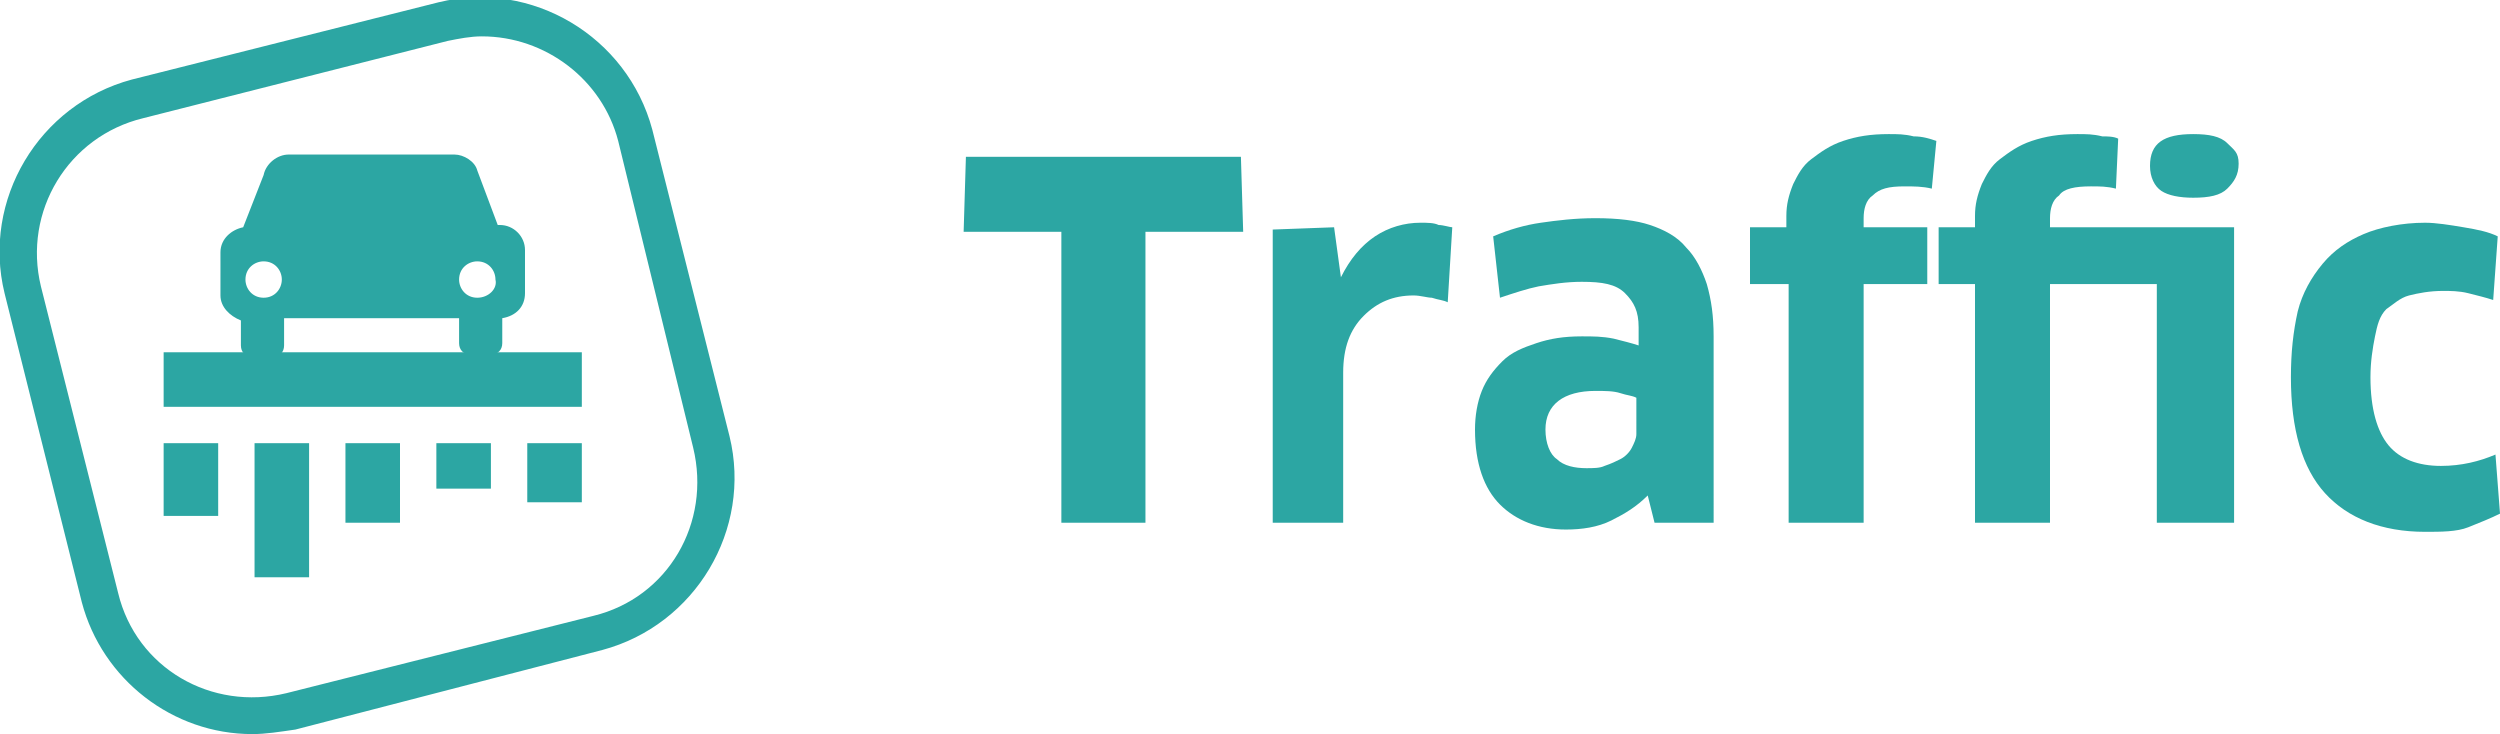 <?xml version="1.0" encoding="utf-8"?>
<!-- Generator: Adobe Illustrator 27.5.0, SVG Export Plug-In . SVG Version: 6.00 Build 0)  -->
<!DOCTYPE svg PUBLIC "-//W3C//DTD SVG 1.1//EN" "http://www.w3.org/Graphics/SVG/1.1/DTD/svg11.dtd">
<svg version="1.1" id="Layer_1" xmlns:x="http://ns.adobe.com/Extensibility/1.0/" xmlns:i="http://ns.adobe.com/AdobeIllustrator/10.0/" xmlns:graph="http://ns.adobe.com/Graphs/1.0/"
	 xmlns="http://www.w3.org/2000/svg" xmlns:xlink="http://www.w3.org/1999/xlink" x="0px" y="0px" viewBox="0 0 110 32.3"
	 style="enable-background:new 0 0 110 32.3;" xml:space="preserve">
<style type="text/css">
	.st0{fill:#22264C;}
	.st1{fill:#FFFFFF;}
	.st2{fill:#EAB32A;}
	.st3{fill:#2CA6A3;}
	.st4{fill:#81BD48;}
</style>
<g>
	<g>
		<g>
			<path class="st3" d="M50.4,10.2V23h-3.7V10.2h-4.3l0.1-3.3h12.1l0.1,3.3H50.4z"/>
			<path class="st3" d="M56,23V10.1l2.7-0.1l0.3,2.2H59c0.4-0.8,0.9-1.4,1.5-1.8s1.3-0.6,2-0.6c0.3,0,0.6,0,0.8,0.1
				c0.2,0,0.5,0.1,0.6,0.1l-0.2,3.3c-0.2-0.1-0.4-0.1-0.7-0.2c-0.2,0-0.5-0.1-0.8-0.1c-0.9,0-1.6,0.3-2.2,0.9
				c-0.6,0.6-0.9,1.4-0.9,2.5V23H56z"/>
			<path class="st3" d="M72.5,21.8L72.5,21.8c-0.5,0.5-1,0.8-1.6,1.1c-0.6,0.3-1.3,0.4-2,0.4c-1.2,0-2.2-0.4-2.9-1.1
				c-0.7-0.7-1.1-1.8-1.1-3.3c0-0.6,0.1-1.2,0.3-1.7c0.2-0.5,0.5-0.9,0.9-1.3c0.4-0.4,0.9-0.6,1.5-0.8c0.6-0.2,1.2-0.3,2-0.3
				c0.5,0,0.9,0,1.4,0.1c0.4,0.1,0.8,0.2,1.1,0.3v-0.8c0-0.7-0.2-1.1-0.6-1.5s-1-0.5-1.9-0.5c-0.7,0-1.3,0.1-1.9,0.2
				c-0.5,0.1-1.1,0.3-1.7,0.5l-0.3-2.7c0.7-0.3,1.4-0.5,2.1-0.6c0.7-0.1,1.5-0.2,2.4-0.2c1,0,1.8,0.1,2.4,0.3s1.2,0.5,1.6,1
				c0.4,0.4,0.7,1,0.9,1.6c0.2,0.7,0.3,1.4,0.3,2.3V23h-2.6L72.5,21.8z M72,17.5c-0.2-0.1-0.4-0.1-0.7-0.2s-0.7-0.1-1.1-0.1
				c-1.4,0-2.2,0.6-2.2,1.7c0,0.6,0.2,1.1,0.5,1.3c0.3,0.3,0.8,0.4,1.3,0.4c0.3,0,0.6,0,0.8-0.1c0.3-0.1,0.5-0.2,0.7-0.3
				c0.2-0.1,0.4-0.3,0.5-0.5c0.1-0.2,0.2-0.4,0.2-0.6V17.5z"/>
			<path class="st3" d="M78.7,23V12.5H77V10h1.6V9.5c0-0.5,0.1-0.9,0.3-1.4c0.2-0.4,0.4-0.8,0.8-1.1s0.8-0.6,1.4-0.8s1.2-0.3,2-0.3
				c0.4,0,0.7,0,1.1,0.1c0.4,0,0.7,0.1,1,0.2l-0.2,2.1c-0.4-0.1-0.8-0.1-1.2-0.1c-0.7,0-1.1,0.1-1.4,0.4c-0.3,0.2-0.4,0.6-0.4,1V10
				h2.8v2.5H82V23H78.7z"/>
			<path class="st3" d="M90.2,23h-3.3V12.5h-1.6V10h1.6V9.5c0-0.5,0.1-0.9,0.3-1.4c0.2-0.4,0.4-0.8,0.8-1.1c0.4-0.3,0.8-0.6,1.4-0.8
				c0.6-0.2,1.2-0.3,2-0.3c0.4,0,0.7,0,1.1,0.1C92.7,6,93,6,93.2,6.1l-0.1,2.2c-0.4-0.1-0.7-0.1-1.1-0.1c-0.7,0-1.2,0.1-1.4,0.4
				c-0.3,0.2-0.4,0.6-0.4,1V10h8.1v13h-3.4V12.5h-4.7V23z M98.5,7.2c0,0.5-0.2,0.8-0.5,1.1s-0.8,0.4-1.5,0.4c-0.6,0-1.1-0.1-1.4-0.3
				c-0.3-0.2-0.5-0.6-0.5-1.1c0-1,0.6-1.4,1.9-1.4c0.7,0,1.2,0.1,1.5,0.4S98.5,6.7,98.5,7.2z"/>
			<path class="st3" d="M109.7,13.2c-0.3-0.1-0.7-0.2-1.1-0.3c-0.4-0.1-0.8-0.1-1.1-0.1c-0.6,0-1.1,0.1-1.5,0.2
				c-0.4,0.1-0.7,0.4-1,0.6c-0.3,0.3-0.4,0.7-0.5,1.2c-0.1,0.5-0.2,1.1-0.2,1.8c0,1.4,0.3,2.4,0.8,3c0.5,0.6,1.3,0.9,2.3,0.9
				c0.9,0,1.7-0.2,2.4-0.5l0.2,2.6c-0.4,0.2-0.9,0.4-1.4,0.6s-1.2,0.2-1.9,0.2c-1.9,0-3.4-0.6-4.4-1.7c-1-1.1-1.5-2.8-1.5-5.1
				c0-1.1,0.1-2,0.3-2.9c0.2-0.8,0.6-1.5,1.1-2.1c0.5-0.6,1.1-1,1.8-1.3s1.7-0.5,2.7-0.5c0.5,0,1.1,0.1,1.7,0.2
				c0.6,0.1,1.1,0.2,1.5,0.4L109.7,13.2z"/>
		</g>
	</g>
	<g>
		<g>
			<path id="Pfad_1_00000026149167624989599520000011758466810712138374_" class="st3" d="M11.1,32.3c-3.5,0-6.6-2.4-7.5-5.8
				L0.2,12.9c-1-4.1,1.5-8.3,5.6-9.4l13.5-3.4c4.1-1,8.3,1.5,9.4,5.6l3.4,13.5c1,4.1-1.5,8.3-5.6,9.4L13,32.1
				C12.3,32.2,11.7,32.3,11.1,32.3L11.1,32.3z M21.2,1.6c-0.5,0-1,0.1-1.5,0.2L6.3,5.2C3,6,1,9.3,1.8,12.6l3.4,13.5
				c0.8,3.3,4.1,5.2,7.4,4.4l13.5-3.4c3.3-0.8,5.2-4.1,4.4-7.4L27.2,6.2C26.5,3.5,24,1.6,21.2,1.6z"/>
			
				<rect id="Rechteck_1_00000101097111761215766100000003614454589031152261_" x="15.2" y="19.5" class="st3" width="2.4" height="3.5"/>
			
				<rect id="Rechteck_2_00000160191725692254320960000016530345804695343746_" x="19.2" y="19.5" class="st3" width="2.4" height="2"/>
			
				<rect id="Rechteck_3_00000104676808313678306660000017373237841511625640_" x="11.2" y="19.5" class="st3" width="2.4" height="5.9"/>
			<path id="Pfad_3_00000138562202609440991160000006903851343326594443_" class="st3" d="M9.6,22.7H7.2v-3.2h2.4V22.7z"/>
			
				<rect id="Rechteck_5_00000016036303074247782990000009246838750993060528_" x="23.2" y="19.5" class="st3" width="2.4" height="2.6"/>
			<rect x="7.2" y="15.5" class="st3" width="18.4" height="2.4"/>
			<path class="st3" d="M22,9.9h-0.1L21,7.5h0c-0.1-0.4-0.6-0.7-1-0.7h-7.3c-0.5,0-1,0.4-1.1,0.9l-0.9,2.3c-0.5,0.1-1,0.5-1,1.1V13
				c0,0.5,0.4,0.9,0.9,1.1v1.1c0,0.3,0.2,0.5,0.5,0.5h0.9c0.3,0,0.5-0.2,0.5-0.5V14h7.7v1.1c0,0.3,0.2,0.5,0.5,0.5h0.9
				c0.3,0,0.5-0.2,0.5-0.5V14c0.6-0.1,1-0.5,1-1.1V11C23.1,10.4,22.6,9.9,22,9.9z M11.6,13.1c-0.5,0-0.8-0.4-0.8-0.8
				c0-0.5,0.4-0.8,0.8-0.8c0.5,0,0.8,0.4,0.8,0.8C12.4,12.7,12.1,13.1,11.6,13.1z M21,13.1c-0.5,0-0.8-0.4-0.8-0.8
				c0-0.5,0.4-0.8,0.8-0.8c0.5,0,0.8,0.4,0.8,0.8C21.9,12.7,21.5,13.1,21,13.1z"/>
		</g>
	</g>
</g>
</svg>
